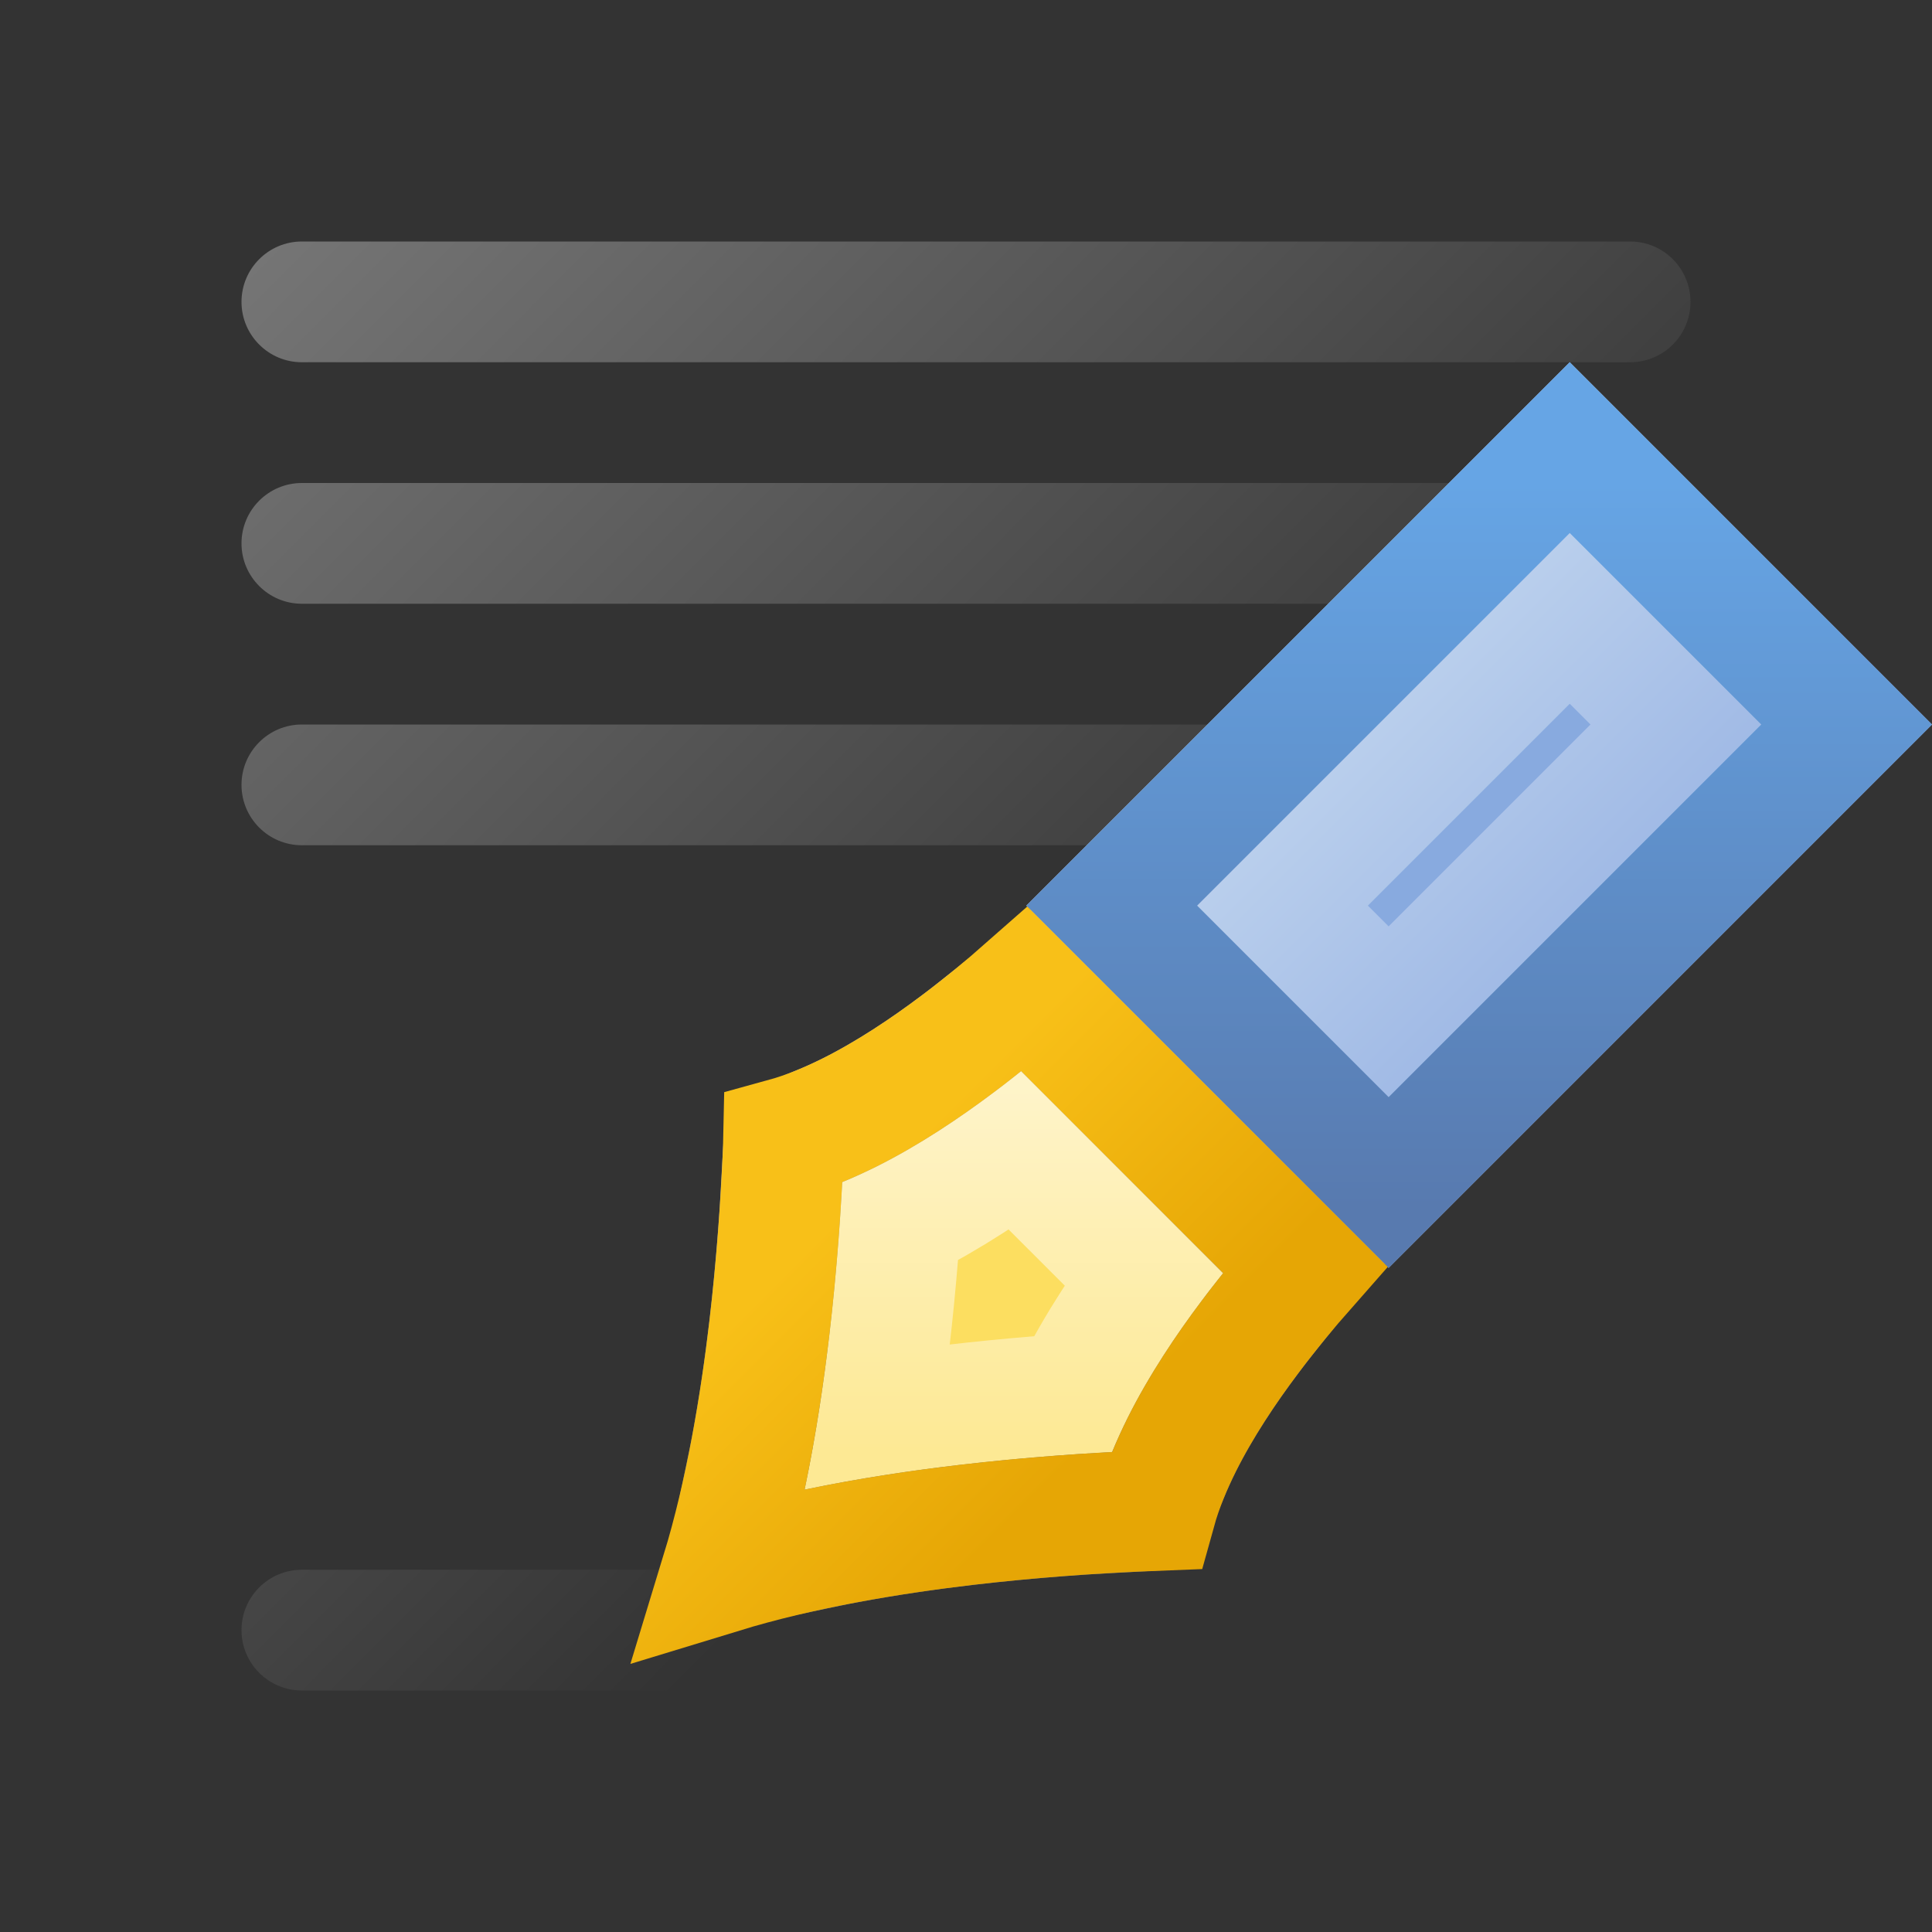 <svg width="16" height="16" viewBox="0 0 16 16" fill="none" xmlns="http://www.w3.org/2000/svg">
<rect x="0" y="0" width="16" height="16" fill="#333333" stroke="none"/>
<path d="M14 4.5C14 4.224 13.776 4 13.5 4H2.5C2.224 4 2 4.224 2 4.5C2 4.776 2.224 5 2.5 5H13.5C13.776 5 14 4.776 14 4.5Z" fill="url(#paint0_linear_410_6781)"/>
<path d="M14 2.5C14 2.224 13.776 2 13.5 2H2.5C2.224 2 2 2.224 2 2.5C2 2.776 2.224 3 2.5 3H13.5C13.776 3 14 2.776 14 2.5Z" fill="url(#paint1_linear_410_6781)"/>
<path d="M14 6.5C14 6.224 13.776 6 13.5 6H2.5C2.224 6 2 6.224 2 6.5C2 6.776 2.224 7 2.5 7H13.5C13.776 7 14 6.776 14 6.5Z" fill="url(#paint2_linear_410_6781)"/>
<path d="M6 13.5C6 13.224 5.776 13 5.5 13H2.5C2.224 13 2 13.224 2 13.5C2 13.776 2.224 14 2.5 14H5.5C5.776 14 6 13.776 6 13.5Z" fill="url(#paint3_linear_410_6781)"/>
<path d="M9.914 7.5L13 4.414L14.586 6L11.5 9.086L9.914 7.5Z" fill="#88AADF" stroke="url(#paint4_linear_410_6781)" stroke-width="2"/>
<path d="M13 3.707L15.293 6L11.5 9.793L9.207 7.5L13 3.707Z" stroke="url(#paint5_linear_410_6781)"/>
<path d="M6.663 12.337C6.758 11.884 6.823 11.442 6.868 11.054C6.924 10.577 6.956 10.137 6.975 9.79C7.076 9.748 7.172 9.704 7.26 9.66C7.614 9.483 7.948 9.258 8.225 9.05C8.306 8.99 8.383 8.929 8.456 8.871L10.129 10.544C10.071 10.617 10.01 10.694 9.95 10.775C9.742 11.052 9.517 11.386 9.34 11.74C9.296 11.828 9.252 11.924 9.21 12.025C8.863 12.044 8.423 12.076 7.946 12.132C7.558 12.177 7.116 12.242 6.663 12.337Z" fill="#FCDE60" stroke="url(#paint6_linear_410_6781)" stroke-width="2"/>
<path d="M5.973 13.027C6.178 12.355 6.298 11.623 6.372 10.996C6.436 10.45 6.468 9.953 6.484 9.593C6.486 9.534 6.489 9.479 6.49 9.428C6.683 9.375 6.867 9.297 7.036 9.213C7.354 9.054 7.661 8.848 7.925 8.65C8.141 8.488 8.334 8.327 8.486 8.193L10.807 10.514C10.673 10.666 10.512 10.859 10.35 11.075C10.152 11.338 9.946 11.646 9.787 11.964C9.703 12.133 9.625 12.318 9.572 12.509C9.521 12.511 9.466 12.514 9.407 12.516C9.047 12.532 8.55 12.564 8.004 12.628C7.377 12.702 6.644 12.822 5.973 13.027Z" stroke="url(#paint7_linear_410_6781)"/>
<defs>
<linearGradient id="paint0_linear_410_6781" x1="14" y1="14" x2="2" y2="2.036" gradientUnits="userSpaceOnUse">
<stop stop-color="#0F0F0F"/>
<stop offset="1" stop-color="#767676"/>
</linearGradient>
<linearGradient id="paint1_linear_410_6781" x1="14" y1="14" x2="2" y2="2.036" gradientUnits="userSpaceOnUse">
<stop stop-color="#0F0F0F"/>
<stop offset="1" stop-color="#767676"/>
</linearGradient>
<linearGradient id="paint2_linear_410_6781" x1="14" y1="14" x2="2" y2="2.036" gradientUnits="userSpaceOnUse">
<stop stop-color="#0F0F0F"/>
<stop offset="1" stop-color="#767676"/>
</linearGradient>
<linearGradient id="paint3_linear_410_6781" x1="14" y1="14" x2="2" y2="2.036" gradientUnits="userSpaceOnUse">
<stop stop-color="#0F0F0F"/>
<stop offset="1" stop-color="#767676"/>
</linearGradient>
<linearGradient id="paint4_linear_410_6781" x1="11" y1="6" x2="13" y2="8" gradientUnits="userSpaceOnUse">
<stop stop-color="#BCD1ED"/>
<stop offset="1" stop-color="#9EB8E5"/>
</linearGradient>
<linearGradient id="paint5_linear_410_6781" x1="12" y1="4" x2="12" y2="10" gradientUnits="userSpaceOnUse">
<stop stop-color="#66A5E5"/>
<stop offset="1" stop-color="#587AAF"/>
</linearGradient>
<linearGradient id="paint6_linear_410_6781" x1="8" y1="12" x2="8" y2="9" gradientUnits="userSpaceOnUse">
<stop stop-color="white" stop-opacity="0.33"/>
<stop offset="1" stop-color="white" stop-opacity="0.66"/>
</linearGradient>
<linearGradient id="paint7_linear_410_6781" x1="7" y1="10" x2="9" y2="12" gradientUnits="userSpaceOnUse">
<stop stop-color="#F8C018"/>
<stop offset="1" stop-color="#E6A605"/>
</linearGradient>
</defs>
</svg>
